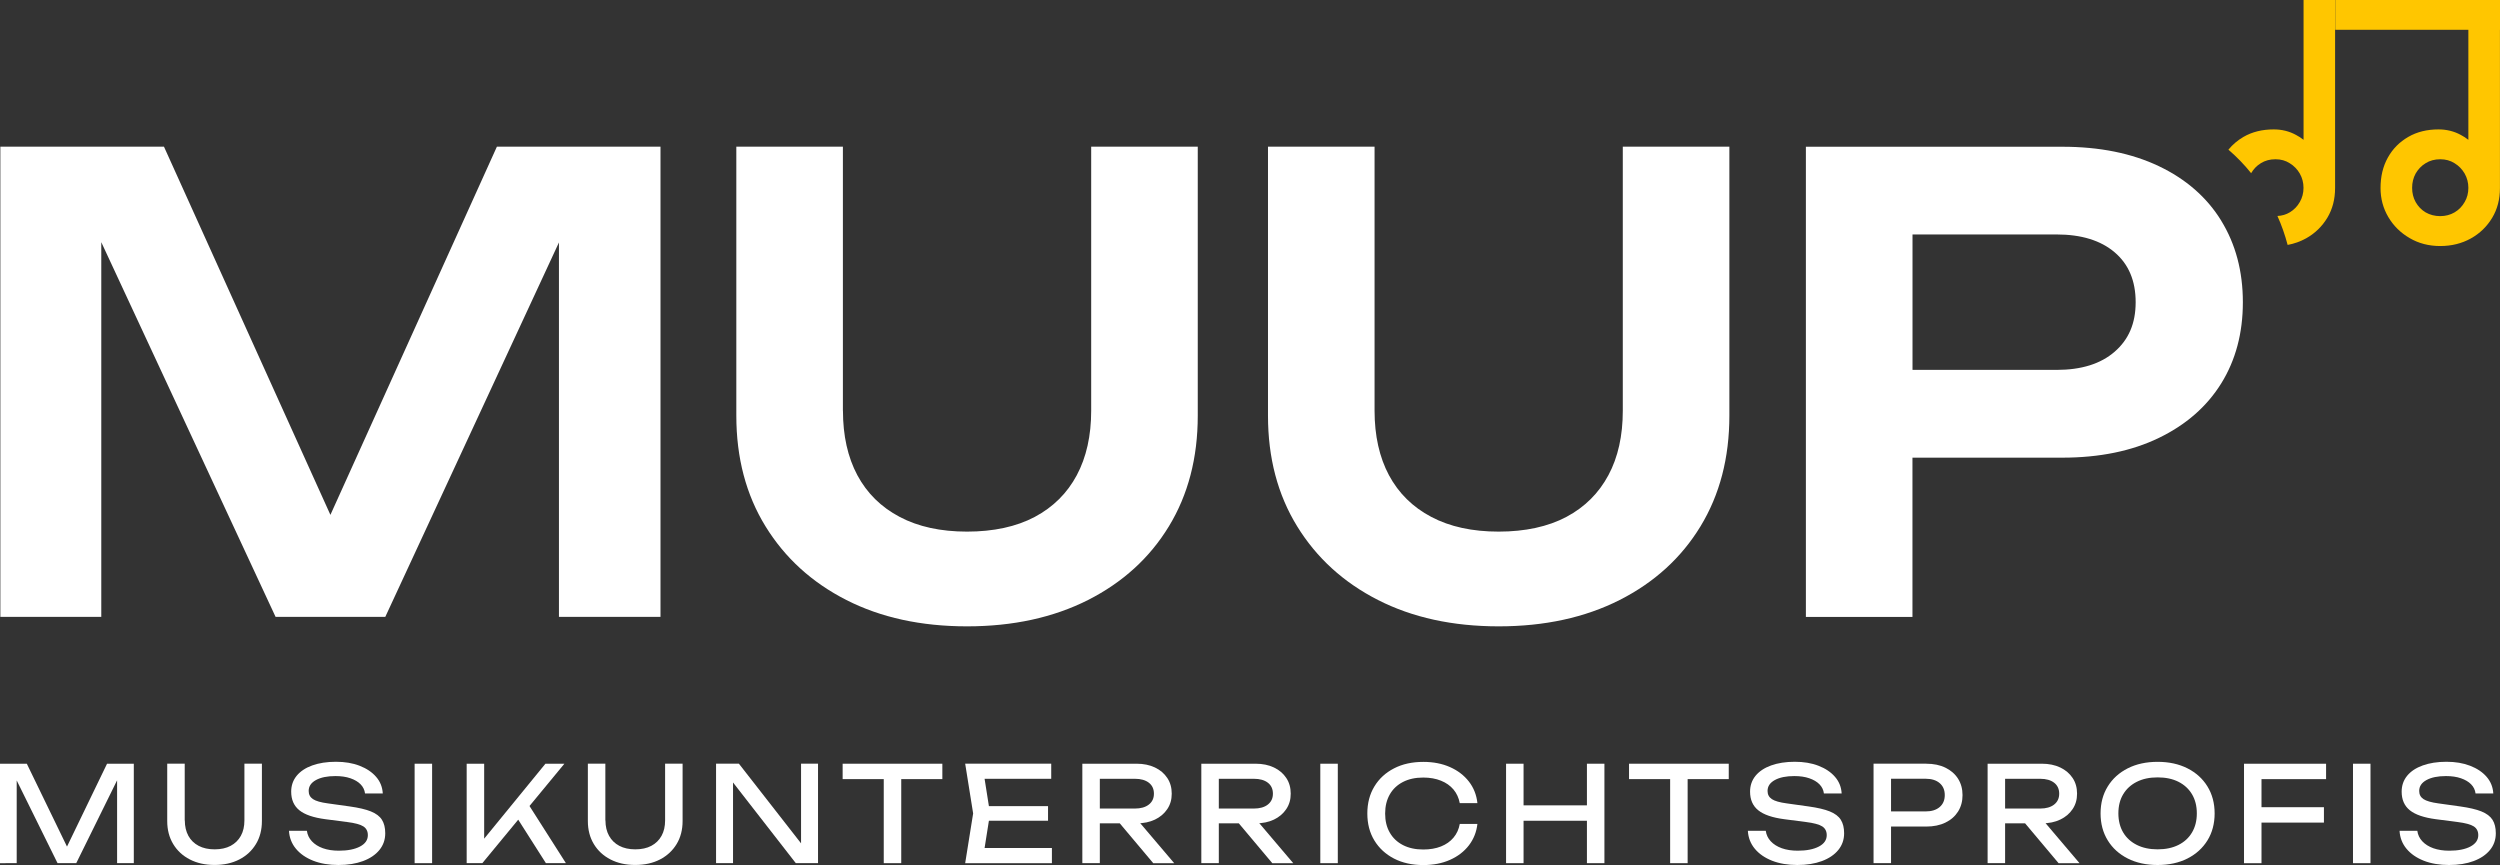 <?xml version="1.0" encoding="utf-8"?>
<svg xmlns="http://www.w3.org/2000/svg" height="165.17" id="Ebene_2" viewBox="0 0 477.37 165.17" width="477.37">
  <rect x="0" y="0" width="477.37" height="165.17" fill="#333333" stroke="none"/>
  <g id="Ebene_1-2">
    <path d="M25.55,145.83v18.99h-3.19v-17.98l1.04.05-8.84,17.93h-3.57l-8.84-17.9,1.04-.05v17.95H0v-18.99h5.12l8.51,17.55h-1.67l8.48-17.55h5.12Z" fill="#fff"/>
    <path d="M35.29,156.66c0,1.13.23,2.11.68,2.94.46.83,1.11,1.46,1.96,1.91.85.45,1.87.67,3.05.67s2.22-.22,3.06-.67c.84-.45,1.49-1.08,1.95-1.91.46-.83.68-1.81.68-2.94v-10.84h3.34v10.96c0,1.67-.38,3.14-1.14,4.39-.76,1.26-1.81,2.24-3.17,2.94-1.35.7-2.93,1.05-4.73,1.05s-3.36-.35-4.72-1.05c-1.36-.7-2.42-1.68-3.18-2.94-.76-1.26-1.14-2.72-1.14-4.39v-10.96h3.34v10.84Z" fill="#fff"/>
    <path d="M55.21,158.64h3.39c.1.76.42,1.43.95,2,.53.57,1.24,1.02,2.11,1.33.88.31,1.89.47,3.04.47,1.7,0,3.05-.27,4.05-.8s1.49-1.25,1.49-2.17c0-.74-.29-1.3-.86-1.67-.57-.37-1.61-.65-3.12-.84l-4.1-.53c-2.3-.3-3.96-.87-5-1.71-1.04-.84-1.56-2.02-1.56-3.56,0-1.16.35-2.17,1.05-3.03.7-.85,1.69-1.51,2.97-1.97,1.28-.46,2.79-.7,4.51-.7s3.22.25,4.53.76c1.32.51,2.37,1.21,3.15,2.11.79.9,1.21,1.96,1.28,3.18h-3.39c-.08-.67-.37-1.26-.85-1.75-.48-.49-1.13-.87-1.94-1.15-.81-.28-1.76-.42-2.86-.42-1.55,0-2.79.25-3.72.76-.93.51-1.39,1.2-1.39,2.08,0,.68.27,1.19.82,1.56s1.51.64,2.87.82l4.15.58c1.71.24,3.05.55,4.04.95.99.4,1.69.93,2.11,1.6s.63,1.52.63,2.57c0,1.22-.37,2.28-1.11,3.19-.74.91-1.79,1.62-3.13,2.12-1.34.5-2.91.75-4.7.75s-3.43-.27-4.82-.82c-1.39-.55-2.49-1.31-3.3-2.29s-1.25-2.12-1.32-3.42Z" fill="#fff"/>
    <path d="M79.17,145.83h3.34v18.99h-3.34v-18.99Z" fill="#fff"/>
    <path d="M89.11,164.82v-18.99h3.34v16.18l-1.01-.63,12.71-15.55h3.62l-15.67,18.99h-2.99ZM98.15,155.27l2.36-2.3,7.55,11.85h-3.82l-6.08-9.55Z" fill="#fff"/>
    <path d="M115.61,156.66c0,1.13.23,2.11.69,2.94.46.83,1.11,1.46,1.96,1.91.85.45,1.87.67,3.05.67s2.22-.22,3.06-.67c.84-.45,1.49-1.08,1.95-1.91.46-.83.68-1.81.68-2.94v-10.84h3.34v10.96c0,1.67-.38,3.14-1.14,4.39s-1.82,2.24-3.17,2.94c-1.35.7-2.93,1.05-4.74,1.05s-3.36-.35-4.72-1.05c-1.36-.7-2.42-1.68-3.18-2.94s-1.14-2.72-1.14-4.39v-10.96h3.34v10.84Z" fill="#fff"/>
    <path d="M154.33,162.79l-1.37.15v-17.12h3.24v18.99h-4.25l-13.32-17.12,1.34-.15v17.27h-3.24v-18.99h4.36l13.24,16.97Z" fill="#fff"/>
    <path d="M160.9,145.83h19.04v2.94h-19.04v-2.94ZM168.75,147.37h3.34v17.45h-3.34v-17.45Z" fill="#fff"/>
    <path d="M189.05,155.32l-1.34,8.48-1.59-1.87h14.74v2.89h-16.56l1.52-9.5-1.52-9.5h16.43v2.89h-14.61l1.59-1.87,1.34,8.48ZM200.12,153.93v2.79h-13.27v-2.79h13.27Z" fill="#fff"/>
    <path d="M209,154.39h7.72c1.11,0,2-.25,2.65-.76s.97-1.2.97-2.08-.32-1.59-.97-2.09c-.65-.5-1.53-.75-2.65-.75h-8.2l1.49-1.87v17.98h-3.34v-18.99h10.36c1.33,0,2.5.24,3.51.72,1,.48,1.79,1.15,2.35,2,.57.85.85,1.85.85,3s-.28,2.1-.85,2.95c-.57.85-1.35,1.52-2.35,2-1.01.48-2.17.72-3.51.72h-8.03v-2.84ZM212.74,155.93h3.92l7.55,8.89h-4l-7.47-8.89Z" fill="#fff"/>
    <path d="M231.72,154.39h7.72c1.11,0,2-.25,2.65-.76s.97-1.2.97-2.08-.32-1.59-.97-2.09c-.65-.5-1.53-.75-2.65-.75h-8.2l1.49-1.87v17.98h-3.34v-18.99h10.36c1.33,0,2.5.24,3.51.72,1,.48,1.79,1.15,2.35,2,.57.85.85,1.85.85,3s-.28,2.1-.85,2.95c-.57.85-1.35,1.52-2.35,2-1.01.48-2.17.72-3.51.72h-8.03v-2.84ZM235.47,155.93h3.92l7.55,8.89h-4l-7.47-8.89Z" fill="#fff"/>
    <path d="M252.11,145.83h3.34v18.99h-3.34v-18.99Z" fill="#fff"/>
    <path d="M282.11,157.3c-.17,1.55-.71,2.92-1.63,4.12-.92,1.19-2.12,2.11-3.61,2.77-1.49.66-3.18.99-5.09.99-2.13,0-3.99-.41-5.6-1.24-1.6-.83-2.85-1.98-3.75-3.46-.9-1.48-1.34-3.19-1.34-5.15s.45-3.68,1.34-5.15c.89-1.48,2.14-2.63,3.75-3.46,1.6-.83,3.47-1.24,5.6-1.24,1.91,0,3.6.33,5.09.99,1.49.66,2.69,1.58,3.61,2.76s1.46,2.56,1.63,4.13h-3.37c-.19-1.01-.59-1.88-1.2-2.61-.62-.73-1.41-1.29-2.39-1.68-.98-.4-2.11-.6-3.39-.6-1.49,0-2.77.28-3.86.84-1.09.56-1.93,1.35-2.52,2.38-.59,1.03-.89,2.25-.89,3.65s.29,2.62.89,3.65c.59,1.03,1.43,1.82,2.52,2.38,1.09.56,2.38.84,3.86.84,1.28,0,2.41-.19,3.39-.58.98-.39,1.78-.95,2.39-1.68.62-.73,1.02-1.61,1.2-2.62h3.37Z" fill="#fff"/>
    <path d="M287.58,145.83h3.34v18.99h-3.34v-18.99ZM289.38,153.78h15.24v2.94h-15.24v-2.94ZM303.02,145.83h3.34v18.99h-3.34v-18.99Z" fill="#fff"/>
    <path d="M311.06,145.83h19.04v2.94h-19.04v-2.94ZM318.91,147.37h3.34v17.45h-3.34v-17.45Z" fill="#fff"/>
    <path d="M333.78,158.64h3.39c.1.76.42,1.43.95,2,.53.57,1.24,1.02,2.11,1.33.88.31,1.89.47,3.04.47,1.7,0,3.05-.27,4.05-.8s1.49-1.25,1.49-2.17c0-.74-.29-1.3-.86-1.67-.57-.37-1.61-.65-3.12-.84l-4.1-.53c-2.3-.3-3.96-.87-5-1.71-1.04-.84-1.56-2.02-1.56-3.56,0-1.16.35-2.17,1.05-3.03.7-.85,1.69-1.51,2.97-1.97,1.28-.46,2.79-.7,4.51-.7s3.22.25,4.53.76c1.32.51,2.37,1.21,3.15,2.11.79.9,1.21,1.96,1.28,3.18h-3.39c-.08-.67-.37-1.26-.85-1.75-.48-.49-1.13-.87-1.94-1.15-.81-.28-1.76-.42-2.86-.42-1.55,0-2.79.25-3.72.76-.93.51-1.39,1.2-1.39,2.08,0,.68.27,1.19.82,1.56s1.51.64,2.87.82l4.15.58c1.71.24,3.05.55,4.04.95.99.4,1.69.93,2.11,1.6s.63,1.52.63,2.57c0,1.22-.37,2.28-1.11,3.19-.74.91-1.79,1.62-3.13,2.12-1.34.5-2.91.75-4.7.75s-3.43-.27-4.82-.82c-1.39-.55-2.49-1.31-3.3-2.29s-1.25-2.12-1.32-3.42Z" fill="#fff"/>
    <path d="M367.8,145.83c1.42,0,2.65.25,3.68.76,1.04.51,1.84,1.21,2.41,2.11.57.9.85,1.95.85,3.13s-.28,2.22-.85,3.13c-.57.9-1.37,1.61-2.41,2.11-1.04.51-2.27.76-3.68.76h-8.53v-2.89h8.41c1.15,0,2.05-.28,2.7-.84s.97-1.32.97-2.28-.32-1.72-.97-2.28-1.55-.84-2.7-.84h-8.08l1.49-1.67v17.78h-3.34v-18.99h10.05Z" fill="#fff"/>
    <path d="M381.86,154.39h7.72c1.11,0,2-.25,2.65-.76s.97-1.2.97-2.08-.32-1.59-.97-2.09c-.65-.5-1.53-.75-2.65-.75h-8.2l1.49-1.87v17.98h-3.34v-18.99h10.36c1.33,0,2.5.24,3.51.72,1.01.48,1.79,1.15,2.36,2,.57.85.85,1.85.85,3s-.28,2.1-.85,2.95c-.57.85-1.35,1.52-2.36,2-1,.48-2.17.72-3.51.72h-8.03v-2.84ZM385.61,155.93h3.92l7.55,8.89h-4l-7.47-8.89Z" fill="#fff"/>
    <path d="M411.99,165.17c-2.16,0-4.06-.41-5.7-1.24-1.64-.83-2.91-1.98-3.82-3.46s-1.37-3.19-1.37-5.15.46-3.68,1.37-5.15c.91-1.48,2.18-2.63,3.82-3.46,1.64-.83,3.54-1.24,5.7-1.24s4.06.41,5.7,1.24c1.64.83,2.91,1.98,3.82,3.46.91,1.48,1.37,3.2,1.37,5.15s-.46,3.68-1.37,5.15-2.18,2.63-3.82,3.46c-1.64.83-3.54,1.24-5.7,1.24ZM411.99,162.18c1.54,0,2.86-.28,3.98-.84s1.98-1.35,2.59-2.38.92-2.24.92-3.65-.31-2.62-.92-3.65c-.62-1.03-1.48-1.82-2.59-2.38s-2.44-.84-3.98-.84-2.84.28-3.96.84c-1.12.56-1.99,1.35-2.61,2.38-.62,1.03-.92,2.25-.92,3.65s.31,2.62.92,3.65,1.49,1.82,2.61,2.38c1.12.56,2.44.84,3.96.84Z" fill="#fff"/>
    <path d="M444.16,145.83v2.94h-14.15l1.82-1.9v17.95h-3.34v-18.99h15.67ZM430.1,154.13h13.65v2.94h-13.65v-2.94Z" fill="#fff"/>
    <path d="M449.3,145.83h3.34v18.99h-3.34v-18.99Z" fill="#fff"/>
    <path d="M458.19,158.64h3.39c.1.76.42,1.43.95,2,.53.57,1.24,1.02,2.11,1.33.88.31,1.89.47,3.04.47,1.7,0,3.06-.27,4.05-.8s1.49-1.25,1.49-2.17c0-.74-.29-1.3-.86-1.67-.57-.37-1.61-.65-3.11-.84l-4.1-.53c-2.29-.3-3.96-.87-5-1.71s-1.56-2.02-1.56-3.56c0-1.16.35-2.17,1.05-3.03.7-.85,1.69-1.51,2.98-1.97,1.28-.46,2.79-.7,4.51-.7s3.21.25,4.53.76c1.32.51,2.37,1.21,3.15,2.11.78.9,1.21,1.96,1.28,3.18h-3.39c-.08-.67-.37-1.26-.85-1.75-.48-.49-1.13-.87-1.94-1.15-.81-.28-1.76-.42-2.86-.42-1.55,0-2.79.25-3.72.76-.93.51-1.39,1.2-1.39,2.08,0,.68.27,1.19.82,1.56.55.36,1.51.64,2.87.82l4.15.58c1.7.24,3.05.55,4.04.95.99.4,1.69.93,2.12,1.6.42.67.63,1.52.63,2.57,0,1.22-.37,2.28-1.11,3.19-.74.91-1.79,1.62-3.13,2.12-1.34.5-2.91.75-4.7.75s-3.43-.27-4.82-.82c-1.39-.55-2.49-1.31-3.3-2.29-.81-.98-1.25-2.12-1.32-3.42Z" fill="#fff"/>
    <path d="M126.12,28.01v89.78h-19.39V34.83l5.15.36-38.31,82.6h-20.95L14.31,35.43l5.03-.48v82.84H.07V28.01h31.24l36.15,79.97h-8.74L94.88,28.01h31.24Z" fill="#fff"/>
    <path d="M160.96,78.41c0,4.79.92,8.9,2.75,12.33,1.84,3.43,4.53,6.09,8.08,7.96,3.55,1.88,7.84,2.81,12.87,2.81s9.42-.94,12.93-2.81c3.51-1.87,6.19-4.53,8.02-7.96,1.83-3.43,2.75-7.54,2.75-12.33V28.01h20.35v51.36c0,8.06-1.84,15.1-5.51,21.13-3.67,6.03-8.82,10.71-15.44,14.07-6.63,3.35-14.33,5.03-23.11,5.03s-16.46-1.68-23.04-5.03c-6.58-3.35-11.73-8.04-15.44-14.07-3.71-6.02-5.57-13.07-5.57-21.13V28.01h20.35v50.4Z" fill="#fff"/>
    <path d="M262.47,78.41c0,4.79.92,8.9,2.75,12.33,1.84,3.43,4.53,6.09,8.08,7.96,3.55,1.88,7.84,2.81,12.87,2.81s9.41-.94,12.93-2.81c3.51-1.87,6.18-4.53,8.02-7.96,1.84-3.43,2.75-7.54,2.75-12.33V28.01h20.35v51.36c0,8.06-1.84,15.1-5.51,21.13-3.67,6.03-8.82,10.71-15.44,14.07-6.62,3.35-14.32,5.03-23.1,5.03s-16.46-1.68-23.04-5.03c-6.58-3.35-11.73-8.04-15.44-14.07-3.71-6.02-5.57-13.07-5.57-21.13V28.01h20.35v50.4Z" fill="#fff"/>
    <path d="M424.14,42.14c-2.75-4.47-6.73-7.94-11.91-10.41-5.19-2.47-11.33-3.71-18.44-3.71h-48.96v89.78h20.35v-30.41h28.61c7.1,0,13.25-1.26,18.44-3.77,5.19-2.51,9.16-5.99,11.91-10.41,2.75-4.43,4.13-9.6,4.13-15.5s-1.38-11.09-4.13-15.56ZM403.79,67.16c-2.67,2.32-6.37,3.47-11.07,3.47h-27.53v-25.86h27.53c4.71,0,8.4,1.14,11.07,3.41,2.67,2.27,4.01,5.45,4.01,9.52s-1.34,7.14-4.01,9.46Z" fill="#fff"/>
    <path d="M471.33,0v26.7c-.43-.34-.92-.67-1.45-.94-1.3-.71-2.73-1.05-4.25-1.05-2.19,0-4.12.47-5.77,1.43-1.66.96-2.97,2.26-3.91,3.96-.94,1.68-1.39,3.62-1.39,5.81,0,2.01.49,3.85,1.48,5.53.99,1.68,2.35,3.02,4.07,4.02,1.72,1.01,3.67,1.52,5.84,1.52s4.14-.49,5.86-1.45c1.72-.96,3.07-2.28,4.07-3.94.99-1.65,1.48-3.54,1.48-5.68V0h-6.04ZM470.62,38.58c-.47.83-1.1,1.48-1.92,1.97-.81.47-1.72.72-2.75.72s-1.97-.25-2.79-.72c-.81-.49-1.43-1.14-1.9-1.97-.45-.81-.67-1.72-.67-2.71s.22-1.9.67-2.73c.47-.81,1.09-1.48,1.9-1.97.81-.51,1.74-.76,2.79-.76s1.94.25,2.75.76c.81.49,1.45,1.16,1.92,1.97.47.83.71,1.74.71,2.73s-.23,1.9-.71,2.71Z" fill="#ffc600"/>
    <path d="M439.86,0v26.7c-.43-.34-.92-.67-1.45-.94-1.3-.71-2.71-1.05-4.25-1.05-2.19,0-4.11.47-5.77,1.43-1.12.65-2.08,1.47-2.88,2.44,1.59,1.37,3.04,2.86,4.34,4.49.45-.78,1.07-1.43,1.84-1.9.81-.51,1.75-.76,2.8-.76s1.93.25,2.73.76c.81.49,1.45,1.16,1.92,1.97.47.83.71,1.74.71,2.73s-.24,1.9-.71,2.71c-.47.83-1.1,1.48-1.92,1.97-.69.42-1.48.65-2.35.69.8,1.77,1.45,3.64,1.95,5.53,1.27-.24,2.42-.65,3.51-1.25,1.72-.96,3.07-2.28,4.07-3.94.99-1.65,1.48-3.54,1.48-5.68V0h-6.04Z" fill="#ffc600"/>
    <rect fill="#ffc600" height="5.69" width="31.47" x="445.91"/>
  </g>
</svg>